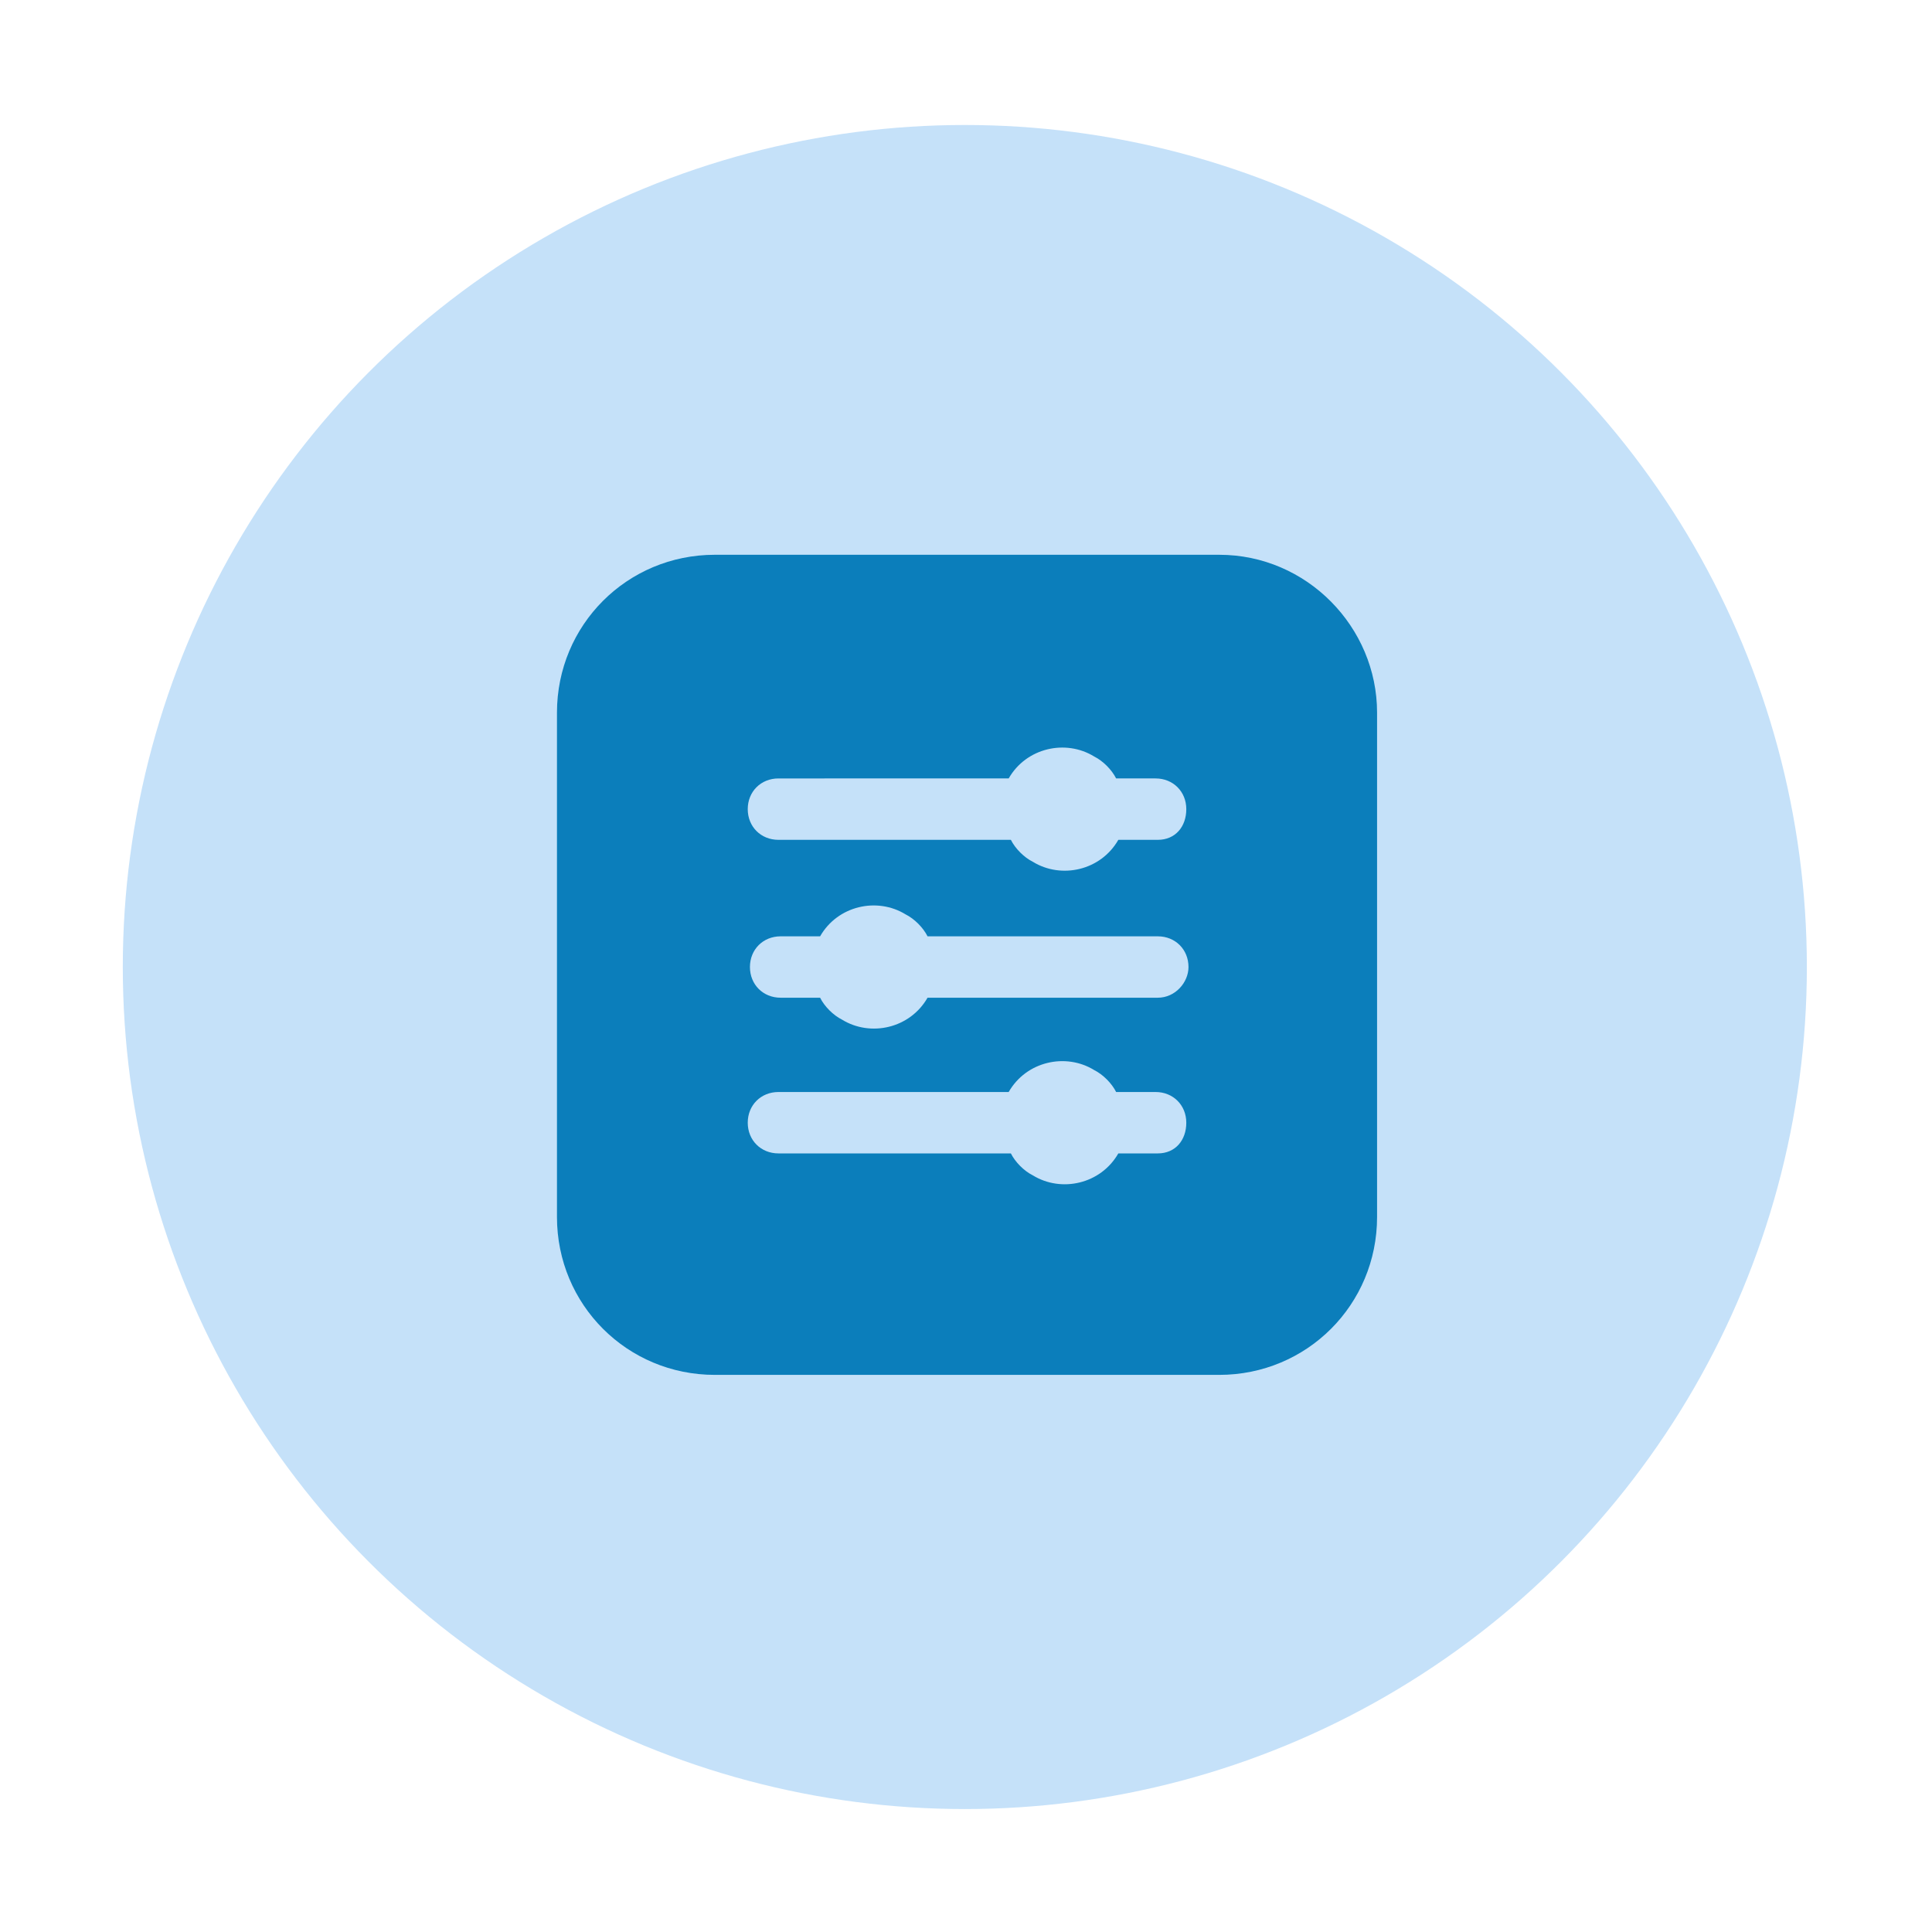 <svg id="Layer_1" style="enable-background:new 0 0 88.107 88.107;" xmlns="http://www.w3.org/2000/svg" xmlns:xlink="http://www.w3.org/1999/xlink" x="0px" y="0px" width="88.107" height="88.107" viewBox="0 0 88.107 88.107" xml:space="preserve">
    <g>
        <g id="Grupo_2824" transform="translate(-646 -95)">
            <circle fill="#C5E1F9" id="Elipse_211" cx="690" cy="139.1" r="38.4" />
        </g>
        <path fill="#0B7EBB"
            d="M55.6,25.3h-23c-4,0-7.2,3.2-7.2,7.2v23c0,4,3.2,7.2,7.2,7.2h23c4,0,7.2-3.2,7.2-7.2v-23  C62.8,28.6,59.6,25.3,55.6,25.3z M52.8,52.6H51c-0.8,1.4-2.6,1.8-3.9,1c-0.4-0.2-0.8-0.6-1-1H35.5c-0.8,0-1.4-0.6-1.4-1.4  s0.6-1.4,1.4-1.4H46c0.8-1.4,2.6-1.8,3.9-1c0.4,0.2,0.8,0.6,1,1h1.8c0.8,0,1.4,0.6,1.4,1.4S53.6,52.6,52.8,52.6z M52.8,45.5H42.3  c-0.8,1.4-2.6,1.8-3.9,1c-0.4-0.2-0.8-0.6-1-1h-1.8c-0.8,0-1.4-0.6-1.4-1.4c0-0.8,0.6-1.4,1.4-1.4h1.8c0.8-1.4,2.6-1.8,3.9-1  c0.4,0.2,0.8,0.6,1,1h10.5c0.8,0,1.4,0.6,1.4,1.4C54.2,44.8,53.6,45.5,52.8,45.5z M52.8,38.3H51c-0.8,1.4-2.6,1.8-3.9,1  c-0.4-0.2-0.8-0.6-1-1H35.5c-0.8,0-1.4-0.6-1.4-1.4s0.6-1.4,1.4-1.4H46c0.8-1.4,2.6-1.8,3.9-1c0.4,0.2,0.8,0.6,1,1h1.8  c0.8,0,1.4,0.6,1.4,1.4S53.6,38.3,52.8,38.3z" />
    </g>
</svg>
